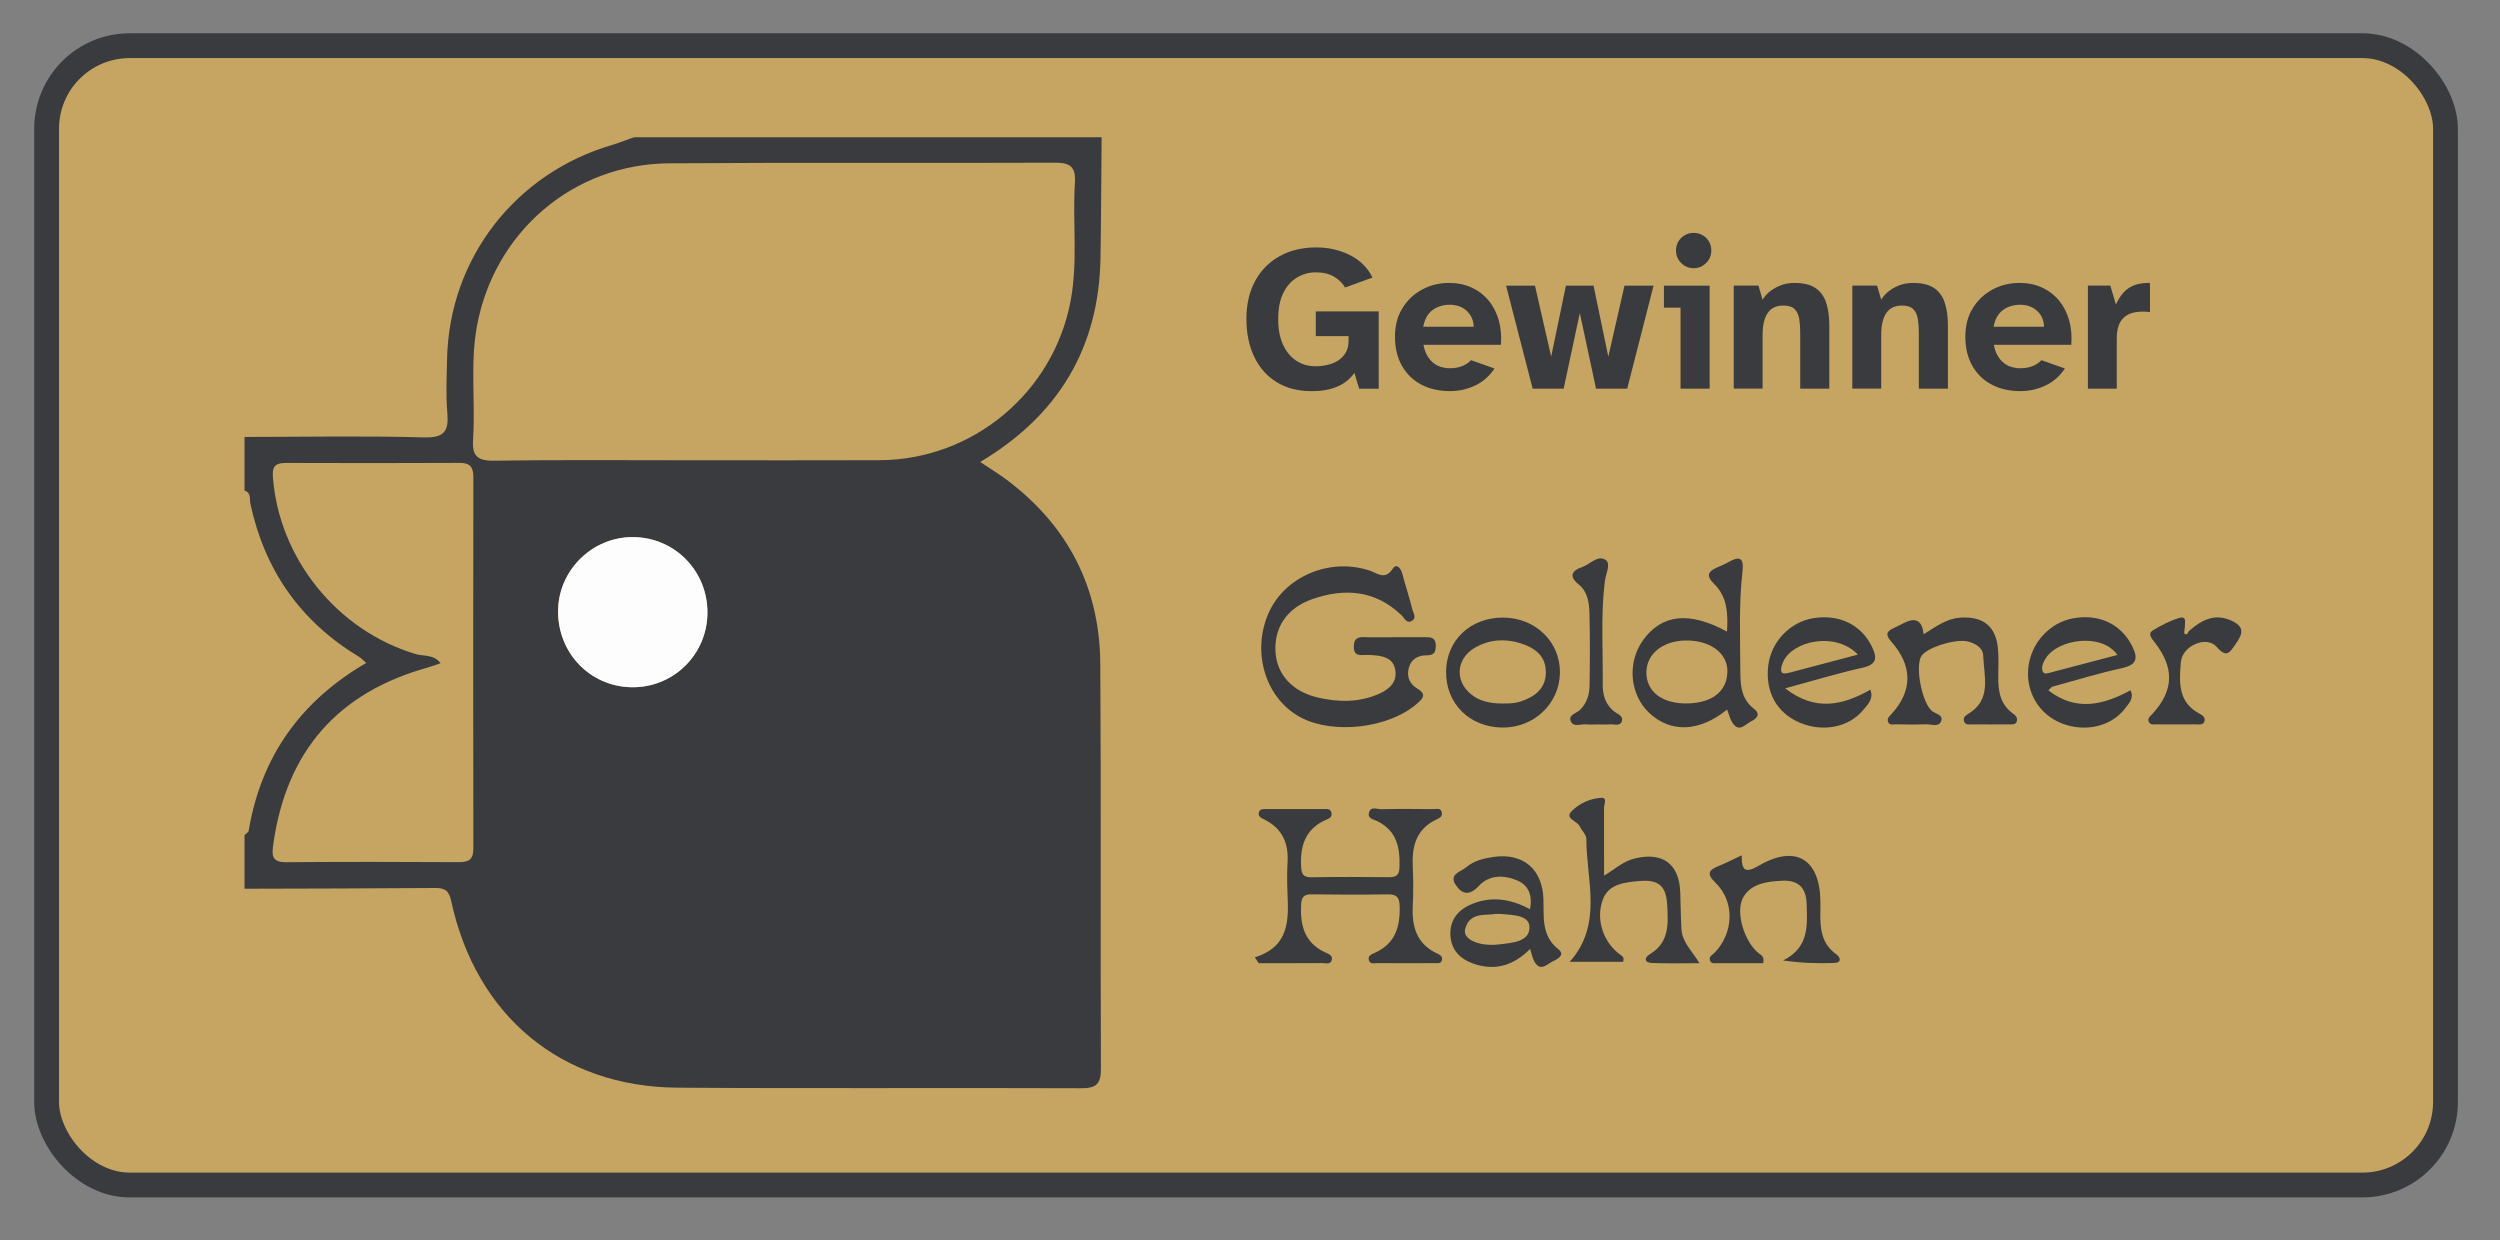 <svg width="131" height="65" viewBox="0 0 131 65" fill="none" xmlns="http://www.w3.org/2000/svg">
<rect x="0" y="0" width="131" height="65" fill="#808080" stroke="none"/>
<rect x="2.443" y="2.394" width="125.7" height="59.7" rx="4.35" fill="#C5A561" stroke="#393B3F" stroke-width="1.3"/>
<path d="M73.103 33.39C73.621 33.39 74.138 33.394 74.656 33.387C74.969 33.383 75.228 33.393 75.235 33.824C75.241 34.187 75.141 34.338 74.75 34.339C74.3 34.339 73.928 34.542 73.814 35.024C73.704 35.484 73.874 35.848 74.281 36.091C74.792 36.398 74.526 36.633 74.228 36.891C72.768 38.154 69.887 38.496 68.18 37.605C66.331 36.639 65.567 34.208 66.465 32.144C67.306 30.211 69.676 29.204 71.763 29.897C72.185 30.037 72.569 30.425 72.985 29.792C73.177 29.501 73.405 29.772 73.483 30.072C73.648 30.693 73.852 31.305 74.006 31.93C74.053 32.12 74.251 32.383 73.977 32.536C73.698 32.691 73.593 32.384 73.443 32.242C72.071 30.922 70.462 30.802 68.764 31.394C67.418 31.862 66.748 32.907 66.838 34.191C66.918 35.343 67.717 36.24 69.055 36.551C70.14 36.803 71.243 36.818 72.288 36.344C72.822 36.102 73.236 35.715 73.106 35.071C72.979 34.443 72.428 34.368 71.896 34.328C71.736 34.316 71.573 34.317 71.411 34.325C71.103 34.342 70.939 34.252 70.94 33.894C70.94 33.517 71.081 33.375 71.454 33.386C72.004 33.402 72.554 33.39 73.103 33.39Z" fill="#393B3F"/>
<path d="M90.502 37.18C89.04 38.365 87.537 38.409 86.416 37.354C85.398 36.394 85.254 34.725 86.09 33.554C87.073 32.18 88.507 32.02 90.496 33.096C90.549 32.162 90.522 31.273 89.809 30.585C89.394 30.185 89.493 29.944 89.968 29.738C90.175 29.649 90.385 29.563 90.58 29.451C91.154 29.121 91.387 29.225 91.307 29.929C91.114 31.63 91.184 33.339 91.192 35.045C91.197 35.813 91.192 36.598 91.915 37.147C92.278 37.423 92.047 37.662 91.757 37.8C91.451 37.948 91.133 38.408 90.782 37.876C90.662 37.694 90.612 37.464 90.502 37.181V37.18ZM90.515 35.128C90.499 34.187 89.555 33.527 88.28 33.563C87.109 33.596 86.281 34.278 86.271 35.221C86.262 36.253 87.11 36.892 88.446 36.859C89.767 36.826 90.533 36.185 90.515 35.128Z" fill="#393B3F"/>
<path d="M100.801 33.234C101.453 32.83 101.994 32.417 102.707 32.366C103.933 32.278 104.615 32.834 104.699 34.057C104.73 34.506 104.717 34.961 104.709 35.411C104.695 36.179 104.796 36.899 105.481 37.391C105.625 37.493 105.73 37.612 105.683 37.786C105.629 37.989 105.439 37.956 105.284 37.957C104.637 37.961 103.989 37.963 103.343 37.957C103.191 37.957 102.999 38.008 102.923 37.812C102.852 37.631 102.964 37.508 103.112 37.421C104.386 36.672 103.957 35.459 103.922 34.372C103.908 33.942 103.535 33.728 103.135 33.619C102.475 33.441 100.87 33.959 100.656 34.418C100.364 35.042 100.722 36.779 101.21 37.236C101.399 37.413 101.88 37.445 101.7 37.823C101.565 38.109 101.175 37.942 100.9 37.953C100.383 37.974 99.865 37.965 99.347 37.954C99.202 37.952 99.007 38.028 98.933 37.82C98.869 37.642 98.996 37.544 99.11 37.42C100.225 36.204 100.233 34.892 99.099 33.616C98.774 33.252 98.857 33.078 99.244 32.905C99.45 32.812 99.646 32.7 99.852 32.605C100.415 32.345 100.731 32.555 100.798 33.234H100.801Z" fill="#393B3F"/>
<path d="M93.538 36.066C95.114 37.289 96.539 36.972 98.009 36.139C98.19 36.641 97.864 36.913 97.647 37.184C96.898 38.119 95.501 38.386 94.284 37.858C93.088 37.338 92.491 36.244 92.657 34.872C92.807 33.626 93.796 32.589 95.025 32.391C96.385 32.17 97.546 32.752 98.092 33.894C98.369 34.476 98.354 34.816 97.603 34.986C96.29 35.281 95 35.674 93.54 36.069L93.538 36.066ZM97.354 34.3C96.159 33.071 93.965 33.593 93.462 34.633C93.382 34.799 93.298 35.013 93.339 35.175C93.381 35.337 93.609 35.291 93.759 35.251C94.929 34.944 96.1 34.633 97.354 34.3Z" fill="#393B3F"/>
<path d="M107.331 36.172C108.796 37.308 110.217 36.933 111.64 36.172C111.835 36.595 111.564 36.834 111.389 37.076C110.68 38.05 109.31 38.388 108.066 37.917C106.87 37.464 106.154 36.297 106.281 35.009C106.41 33.707 107.392 32.621 108.642 32.398C110.006 32.153 111.157 32.715 111.726 33.859C112.044 34.498 111.975 34.837 111.195 35.009C109.969 35.278 108.764 35.648 107.552 35.98C107.497 35.995 107.457 36.062 107.331 36.175V36.172ZM110.952 34.319C110.134 33.144 107.833 33.481 107.193 34.499C107.069 34.698 106.973 34.904 107.02 35.13C107.066 35.352 107.265 35.288 107.408 35.251C108.581 34.947 109.753 34.636 110.952 34.319Z" fill="#393B3F"/>
<path d="M78.777 32.362C80.47 32.374 81.768 33.647 81.741 35.265C81.713 36.881 80.367 38.149 78.708 38.124C76.999 38.099 75.761 36.866 75.775 35.2C75.787 33.546 77.056 32.349 78.777 32.362ZM78.966 36.864C79.052 36.853 79.353 36.86 79.625 36.776C80.381 36.538 80.997 36.113 81.003 35.238C81.007 34.367 80.423 33.935 79.646 33.699C78.83 33.451 78.039 33.513 77.304 33.929C76.219 34.543 76.217 35.859 77.277 36.518C77.734 36.802 78.237 36.878 78.966 36.863V36.864Z" fill="#393B3F"/>
<path d="M114.718 33.05C115.386 32.467 116.096 32.105 116.997 32.555C117.703 32.909 117.441 33.318 117.125 33.781C116.831 34.212 116.661 34.481 116.159 33.901C115.625 33.283 114.35 33.831 114.276 34.702C114.191 35.726 114.112 36.801 115.261 37.4C115.412 37.479 115.558 37.594 115.521 37.765C115.466 38.021 115.223 37.955 115.043 37.956C114.366 37.963 113.689 37.961 113.012 37.956C112.86 37.956 112.67 38.004 112.592 37.812C112.519 37.63 112.668 37.536 112.777 37.418C113.923 36.179 113.956 34.97 112.863 33.607C112.699 33.402 112.563 33.187 112.793 33.043C113.224 32.775 113.691 32.535 114.175 32.385C114.612 32.25 114.477 32.64 114.485 32.865C114.479 32.985 114.424 33.173 114.477 33.212C114.62 33.317 114.641 33.119 114.717 33.048L114.718 33.05Z" fill="#393B3F"/>
<path d="M83.62 37.962C83.458 37.962 83.295 37.978 83.136 37.958C82.86 37.923 82.48 38.114 82.328 37.831C82.132 37.465 82.592 37.387 82.778 37.212C83.162 36.847 83.287 36.387 83.294 35.901C83.313 34.645 83.319 33.389 83.287 32.135C83.273 31.59 83.198 31.015 82.736 30.637C82.172 30.175 82.376 29.894 82.924 29.704C83.335 29.562 83.74 29.051 84.146 29.349C84.42 29.55 84.143 30.072 84.096 30.442C83.87 32.241 84.004 34.045 83.982 35.845C83.975 36.405 84.118 36.93 84.605 37.297C84.775 37.426 85.069 37.511 84.986 37.785C84.899 38.071 84.603 37.943 84.395 37.956C84.138 37.974 83.878 37.961 83.62 37.961V37.962Z" fill="#393B3F"/>
<path d="M65.753 50.163C67.563 49.599 67.526 48.222 67.466 46.827C67.443 46.28 67.436 45.73 67.468 45.183C67.527 44.187 67.194 43.417 66.273 42.952C66.101 42.866 65.886 42.787 65.974 42.544C66.039 42.366 66.24 42.395 66.398 42.395C67.368 42.393 68.34 42.391 69.309 42.396C69.489 42.396 69.731 42.339 69.772 42.609C69.811 42.862 69.576 42.911 69.41 42.99C68.382 43.481 68.124 44.347 68.179 45.397C68.2 45.781 68.269 45.977 68.717 45.969C70.075 45.944 71.433 45.952 72.791 45.965C73.149 45.967 73.317 45.858 73.332 45.477C73.371 44.455 73.215 43.544 72.172 43.028C71.992 42.939 71.664 42.907 71.73 42.602C71.811 42.223 72.157 42.407 72.378 42.402C73.283 42.38 74.189 42.388 75.094 42.398C75.264 42.399 75.511 42.305 75.554 42.596C75.582 42.791 75.428 42.867 75.278 42.938C74.201 43.441 73.975 44.356 74.029 45.431C74.062 46.107 74.063 46.787 74.029 47.462C73.975 48.541 74.218 49.446 75.289 49.955C75.423 50.018 75.602 50.093 75.56 50.299C75.513 50.518 75.318 50.468 75.17 50.468C74.167 50.474 73.165 50.475 72.162 50.467C72.017 50.467 71.82 50.543 71.741 50.343C71.639 50.08 71.876 50.002 72.032 49.931C73.121 49.449 73.374 48.552 73.342 47.469C73.328 47.006 73.167 46.857 72.714 46.864C71.387 46.885 70.061 46.883 68.736 46.864C68.313 46.858 68.196 47.013 68.177 47.424C68.125 48.505 68.364 49.407 69.443 49.906C69.606 49.982 69.845 50.057 69.786 50.301C69.722 50.562 69.47 50.464 69.296 50.466C68.182 50.474 67.07 50.47 65.956 50.47C65.887 50.366 65.82 50.263 65.751 50.16L65.753 50.163Z" fill="#393B3F"/>
<path d="M89.049 50.471C88.222 50.471 87.394 50.493 86.568 50.462C86.135 50.446 86.163 50.169 86.455 49.997C87.485 49.383 87.412 48.394 87.362 47.427C87.311 46.436 86.916 46.084 85.944 46.163C85.177 46.225 84.297 46.304 83.991 47.126C83.588 48.21 84.047 49.42 84.905 50.027C85.012 50.103 85.124 50.161 85.052 50.397H82.256C84.012 48.411 83.12 46.127 83.126 43.965C83.126 43.741 82.883 43.523 82.774 43.292C82.642 43.013 81.966 42.895 82.358 42.5C82.749 42.105 83.328 41.836 83.909 41.805C84.237 41.787 84.049 42.151 84.051 42.348C84.055 43.506 84.053 44.665 84.053 45.881C84.558 45.598 85.014 45.145 85.644 44.988C87.107 44.625 87.991 45.252 88.045 46.749C88.068 47.392 88.071 48.036 88.107 48.679C88.147 49.376 88.653 49.806 89.051 50.472L89.049 50.471Z" fill="#393B3F"/>
<path d="M80.174 47.644C80.311 46.882 80.089 46.378 79.475 46.124C78.772 45.832 78.02 45.852 77.495 46.418C76.983 46.972 76.591 46.849 76.271 46.356C75.912 45.8 76.556 45.679 76.829 45.446C77.229 45.103 77.747 44.978 78.259 44.904C79.805 44.677 80.821 45.542 80.875 47.098C80.908 48.046 80.75 49.029 81.668 49.75C82.024 50.031 81.622 50.255 81.373 50.371C81.068 50.513 80.734 50.937 80.413 50.405C80.3 50.219 80.265 49.985 80.178 49.724C79.326 50.585 78.34 50.903 77.179 50.485C76.477 50.233 76.035 49.75 76.001 48.995C75.966 48.236 76.376 47.702 77.048 47.406C78.092 46.946 79.124 47.077 80.176 47.645L80.174 47.644ZM78.369 47.889C77.849 47.985 76.994 47.771 76.77 48.699C76.644 49.221 77.513 49.618 78.58 49.484C79.225 49.404 80.171 49.359 80.144 48.564C80.122 47.929 79.217 47.947 78.613 47.889C78.581 47.887 78.548 47.889 78.369 47.889Z" fill="#393B3F"/>
<path d="M92.39 50.473C91.588 50.473 90.789 50.476 89.989 50.47C89.841 50.47 89.649 50.521 89.596 50.304C89.548 50.104 89.732 50.041 89.838 49.93C90.858 48.879 90.91 47.243 89.889 46.252C89.408 45.785 89.534 45.592 90.059 45.378C90.443 45.222 90.812 45.03 91.267 44.817C91.249 45.624 91.461 45.772 92.149 45.368C94.095 44.228 95.382 45.016 95.391 47.287C95.393 48.278 95.248 49.31 96.229 50.013C96.446 50.168 96.51 50.443 96.127 50.458C95.277 50.491 94.426 50.468 93.434 50.329C94.806 49.645 94.701 48.496 94.668 47.362C94.643 46.52 94.234 46.11 93.396 46.15C92.609 46.187 91.769 46.291 91.352 47.008C90.899 47.786 91.425 49.384 92.158 49.953C92.275 50.045 92.463 50.092 92.391 50.473H92.39Z" fill="#393B3F"/>
<path d="M68.731 20.496C68.019 20.496 67.41 20.34 66.902 20.028C66.394 19.717 66.002 19.276 65.726 18.706C65.451 18.136 65.312 17.471 65.312 16.709C65.312 15.947 65.465 15.284 65.77 14.723C66.075 14.16 66.502 13.726 67.055 13.422C67.606 13.118 68.244 12.965 68.97 12.965C69.609 12.965 70.195 13.098 70.727 13.363C71.261 13.628 71.658 14.022 71.92 14.543L70.482 15.066C70.359 14.848 70.171 14.662 69.916 14.506C69.662 14.35 69.339 14.271 68.948 14.271C68.584 14.271 68.253 14.364 67.951 14.549C67.65 14.734 67.412 15.006 67.239 15.365C67.064 15.724 66.977 16.173 66.977 16.71C66.977 17.247 67.06 17.687 67.227 18.054C67.393 18.421 67.624 18.701 67.918 18.898C68.213 19.094 68.555 19.193 68.947 19.193C69.149 19.193 69.353 19.169 69.556 19.122C69.759 19.075 69.944 18.999 70.112 18.894C70.278 18.788 70.413 18.651 70.514 18.48C70.616 18.31 70.666 18.093 70.666 17.833V17.615H68.947V16.319H72.244V20.368H71.221L70.97 19.541C70.738 19.868 70.434 20.108 70.061 20.264C69.688 20.42 69.243 20.498 68.729 20.498L68.731 20.496Z" fill="#393B3F"/>
<path d="M75.991 20.496C75.411 20.496 74.902 20.38 74.467 20.148C74.032 19.916 73.695 19.585 73.455 19.157C73.216 18.73 73.097 18.226 73.097 17.644C73.097 17.063 73.226 16.574 73.484 16.153C73.741 15.732 74.086 15.406 74.517 15.173C74.949 14.941 75.422 14.825 75.938 14.825C76.373 14.825 76.767 14.907 77.119 15.07C77.471 15.233 77.766 15.46 78.006 15.75C78.245 16.04 78.421 16.383 78.534 16.778C78.646 17.173 78.684 17.603 78.647 18.067H74.588C74.631 18.292 74.698 18.482 74.79 18.638C74.88 18.794 74.988 18.921 75.111 19.019C75.234 19.118 75.37 19.188 75.519 19.231C75.668 19.275 75.814 19.297 75.959 19.297C76.221 19.297 76.446 19.257 76.635 19.177C76.823 19.098 76.972 18.996 77.081 18.873L78.311 19.308C78.05 19.706 77.712 20.004 77.299 20.2C76.885 20.395 76.451 20.494 75.993 20.494L75.991 20.496ZM74.576 17.122H77.221C77.214 16.883 77.154 16.678 77.041 16.507C76.929 16.337 76.782 16.204 76.601 16.11C76.419 16.016 76.209 15.968 75.969 15.968C75.758 15.968 75.555 16.005 75.359 16.083C75.163 16.159 74.998 16.278 74.865 16.441C74.73 16.604 74.634 16.832 74.576 17.121V17.122Z" fill="#393B3F"/>
<path d="M80.312 20.366L78.919 14.968H80.433L81.282 18.69L82.054 14.968H83.502L84.275 18.69L85.123 14.968H86.647L85.265 20.366H83.632L82.783 16.404L81.935 20.366H80.313H80.312Z" fill="#393B3F"/>
<path d="M88.061 20.366V16.121H87.19V14.968H89.585V20.366H88.061ZM88.747 14.053C88.492 14.053 88.275 13.963 88.094 13.781C87.912 13.6 87.822 13.383 87.822 13.129C87.822 12.874 87.912 12.648 88.094 12.47C88.275 12.291 88.492 12.204 88.747 12.204C89.001 12.204 89.227 12.293 89.406 12.47C89.584 12.648 89.672 12.867 89.672 13.129C89.672 13.39 89.581 13.6 89.4 13.781C89.218 13.963 89.001 14.053 88.747 14.053Z" fill="#393B3F"/>
<path d="M90.848 20.366V14.967H92.143L92.361 15.707C92.441 15.562 92.559 15.425 92.715 15.293C92.871 15.163 93.06 15.052 93.281 14.962C93.503 14.871 93.755 14.826 94.038 14.826C94.495 14.826 94.856 14.912 95.121 15.087C95.386 15.262 95.575 15.515 95.687 15.849C95.8 16.183 95.856 16.585 95.856 17.058V20.366H94.332V17.438C94.332 17.183 94.316 16.948 94.283 16.73C94.25 16.511 94.172 16.338 94.048 16.207C93.925 16.076 93.721 16.011 93.439 16.011C93.075 16.011 92.806 16.141 92.627 16.402C92.449 16.664 92.36 17.048 92.36 17.556V20.364H90.847L90.848 20.366Z" fill="#393B3F"/>
<path d="M97.062 20.366V14.967H98.358L98.576 15.707C98.655 15.562 98.774 15.425 98.93 15.293C99.086 15.163 99.274 15.052 99.496 14.962C99.718 14.871 99.969 14.826 100.252 14.826C100.709 14.826 101.07 14.912 101.335 15.087C101.6 15.262 101.789 15.515 101.901 15.849C102.014 16.183 102.07 16.585 102.07 17.058V20.366H100.546V17.438C100.546 17.183 100.53 16.948 100.497 16.73C100.464 16.511 100.387 16.338 100.263 16.207C100.139 16.076 99.936 16.011 99.653 16.011C99.29 16.011 99.02 16.141 98.842 16.402C98.664 16.664 98.575 17.048 98.575 17.556V20.364H97.061L97.062 20.366Z" fill="#393B3F"/>
<path d="M105.879 20.496C105.298 20.496 104.79 20.38 104.355 20.148C103.92 19.916 103.582 19.585 103.343 19.157C103.104 18.73 102.984 18.226 102.984 17.644C102.984 17.063 103.113 16.574 103.371 16.153C103.629 15.732 103.974 15.406 104.405 15.173C104.837 14.941 105.31 14.825 105.826 14.825C106.261 14.825 106.655 14.907 107.007 15.07C107.358 15.233 107.654 15.46 107.894 15.75C108.133 16.04 108.309 16.383 108.421 16.778C108.534 17.173 108.572 17.603 108.535 18.067H104.476C104.519 18.292 104.586 18.482 104.677 18.638C104.767 18.794 104.875 18.921 104.998 19.019C105.121 19.118 105.257 19.188 105.406 19.231C105.555 19.275 105.702 19.297 105.847 19.297C106.109 19.297 106.334 19.257 106.522 19.177C106.711 19.098 106.86 18.996 106.969 18.873L108.199 19.308C107.937 19.706 107.6 20.004 107.187 20.2C106.773 20.395 106.338 20.494 105.881 20.494L105.879 20.496ZM104.464 17.122H107.109C107.101 16.883 107.042 16.678 106.929 16.507C106.817 16.337 106.67 16.204 106.488 16.11C106.307 16.016 106.097 15.968 105.857 15.968C105.645 15.968 105.443 16.005 105.247 16.083C105.051 16.159 104.886 16.278 104.752 16.441C104.617 16.604 104.521 16.832 104.464 17.121V17.122Z" fill="#393B3F"/>
<path d="M109.405 20.366V14.967H110.581L110.875 15.958C110.998 15.683 111.143 15.46 111.31 15.289C111.476 15.119 111.672 14.997 111.897 14.924C112.122 14.851 112.375 14.819 112.659 14.826V16.35C112.259 16.306 111.933 16.327 111.679 16.415C111.425 16.502 111.235 16.653 111.108 16.867C110.982 17.081 110.918 17.366 110.918 17.721V20.366H109.405Z" fill="#393B3F"/>
<path d="M36.334 24.117C32.85 24.117 29.366 24.086 25.883 24.139C24.979 24.153 24.731 23.865 24.787 23.007C24.917 21.028 24.626 19.034 24.996 17.056C25.913 12.144 30.037 8.594 35.054 8.556C41.786 8.506 48.519 8.552 55.251 8.524C56.042 8.522 56.377 8.705 56.324 9.555C56.194 11.614 56.486 13.683 56.103 15.74C55.208 20.554 50.997 24.095 46.08 24.113C42.831 24.125 39.583 24.115 36.333 24.115L36.334 24.117Z" fill="#C5A561"/>
<path d="M23.086 34.752C22.732 34.278 22.2 34.4 21.77 34.27C17.648 33.028 14.614 29.249 14.297 24.986C14.251 24.356 14.502 24.255 15.019 24.256C18.033 24.265 21.048 24.27 24.062 24.253C24.626 24.251 24.804 24.468 24.804 25.012C24.793 31.49 24.792 37.968 24.804 44.445C24.804 45.014 24.587 45.179 24.044 45.176C21.03 45.159 18.015 45.152 15.001 45.178C14.204 45.185 14.242 44.785 14.324 44.206C15.01 39.368 17.696 36.287 22.421 34.974C22.638 34.914 22.849 34.831 23.084 34.751L23.086 34.752Z" fill="#C5A561"/>
<path d="M57.724 7.191C57.706 9.297 57.7 11.404 57.666 13.509C57.589 18.229 55.462 21.767 51.363 24.207C51.854 24.535 52.319 24.817 52.753 25.142C55.967 27.557 57.629 30.793 57.655 34.787C57.703 41.851 57.655 48.914 57.688 55.977C57.692 56.799 57.459 57.027 56.639 57.024C49.592 56.994 42.545 57.045 35.499 56.994C29.405 56.95 24.946 53.24 23.642 47.21C23.522 46.653 23.302 46.527 22.795 46.531C19.468 46.556 16.142 46.56 12.813 46.57C12.813 45.632 12.813 44.695 12.813 43.757C12.888 43.681 13.017 43.614 13.032 43.526C13.681 39.639 15.756 36.737 19.192 34.737C19.044 34.61 18.941 34.495 18.815 34.419C15.746 32.568 13.868 29.882 13.119 26.392C13.068 26.155 13.175 25.819 12.813 25.709V22.896C15.943 22.893 19.073 22.832 22.2 22.919C23.294 22.95 23.525 22.594 23.439 21.618C23.358 20.689 23.407 19.747 23.427 18.812C23.536 13.534 27.017 9.062 32.108 7.585C32.492 7.473 33.163 7.191 33.269 7.191H57.724ZM36.334 24.117C39.584 24.117 42.832 24.127 46.081 24.114C50.998 24.096 55.209 20.555 56.105 15.742C56.487 13.685 56.196 11.615 56.326 9.557C56.38 8.707 56.044 8.522 55.252 8.526C48.52 8.554 41.786 8.508 35.055 8.558C30.037 8.595 25.915 12.146 24.997 17.057C24.627 19.035 24.919 21.028 24.789 23.009C24.732 23.866 24.982 24.153 25.884 24.14C29.367 24.088 32.852 24.12 36.336 24.118L36.334 24.117ZM23.085 34.752C22.851 34.832 22.639 34.916 22.422 34.976C17.697 36.288 15.011 39.369 14.325 44.208C14.243 44.786 14.203 45.187 15.002 45.18C18.016 45.154 21.031 45.161 24.046 45.177C24.588 45.18 24.807 45.017 24.805 44.447C24.792 37.968 24.793 31.49 24.805 25.014C24.805 24.469 24.629 24.252 24.064 24.255C21.049 24.272 18.034 24.267 15.02 24.258C14.503 24.256 14.252 24.357 14.299 24.987C14.615 29.251 17.649 33.029 21.771 34.271C22.201 34.401 22.733 34.278 23.087 34.754L23.085 34.752ZM37.069 32.144C37.097 29.942 35.379 28.169 33.191 28.144C31.069 28.119 29.289 29.841 29.244 31.959C29.199 34.175 30.88 35.958 33.064 36.011C35.249 36.063 37.043 34.331 37.069 32.144Z" fill="#393B3F"/>
<path d="M37.07 32.143C37.042 34.33 35.249 36.063 33.065 36.01C30.88 35.958 29.199 34.174 29.245 31.958C29.289 29.84 31.07 28.119 33.192 28.144C35.379 28.169 37.097 29.941 37.07 32.143Z" fill="#FDFDFD"/>
</svg>
